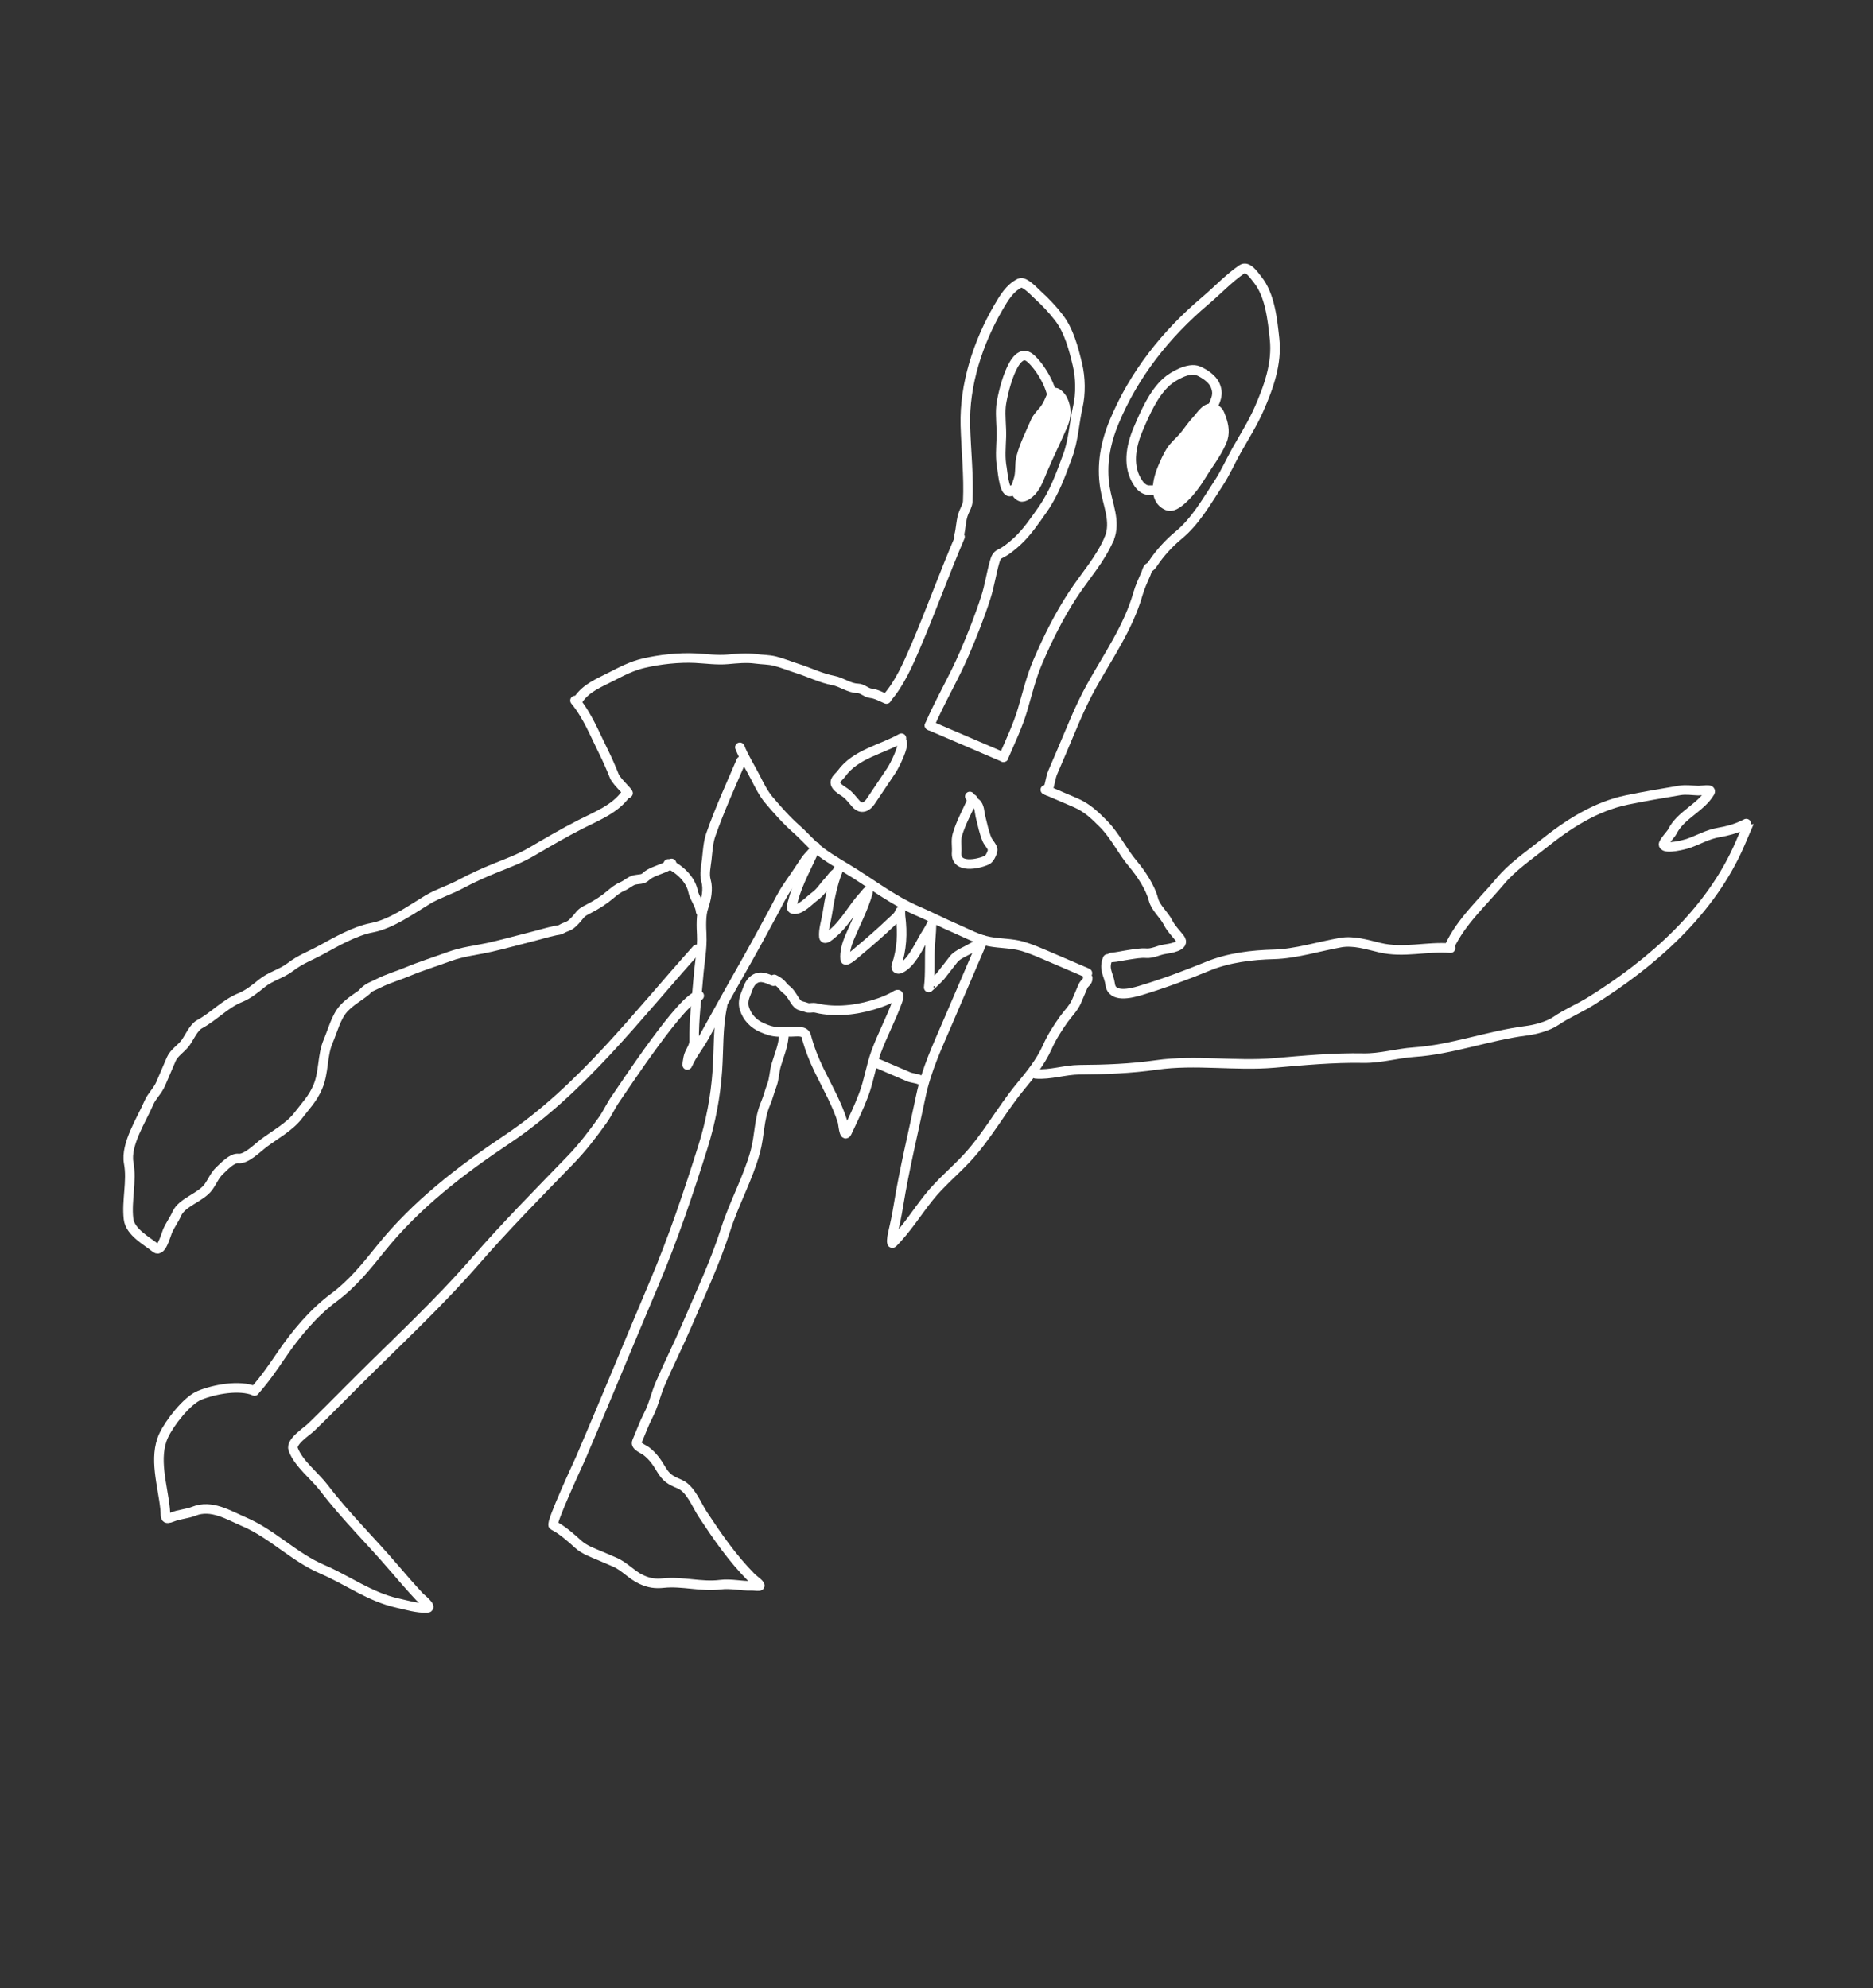 <?xml version="1.0" encoding="UTF-8"?> <svg xmlns="http://www.w3.org/2000/svg" width="294" height="312" viewBox="0 0 294 312" fill="none"><rect x="0" y="0" width="294" height="312" fill="#333333" stroke="none"/> <path d="M90.781 109.786C92.04 107.932 94.025 107.18 95.959 106.186C97.636 105.325 99.206 104.509 101.053 104.078C103.554 103.494 106.59 103.16 109.145 103.29C110.825 103.376 112.521 103.626 114.202 103.481C115.664 103.355 117.151 103.192 118.614 103.394C119.632 103.536 120.642 103.506 121.642 103.756C122.858 104.061 124.011 104.549 125.202 104.925C127.084 105.519 128.866 106.431 130.81 106.798C132.097 107.041 133.334 108.023 134.656 108.031C135.348 108.036 135.973 108.726 136.664 108.8C137.534 108.894 138.343 109.359 139.147 109.703" stroke="white" stroke-width="1.5" stroke-linecap="round" stroke-linejoin="round"></path> <path d="M150.692 84.243C148.22 90.005 146.132 95.842 143.663 101.597C142.506 104.295 141.159 107.347 139.219 109.528" stroke="white" stroke-width="1.5" stroke-linecap="round" stroke-linejoin="round"></path> <path d="M150.516 84.168C150.865 82.934 150.806 81.549 151.305 80.386C151.536 79.848 151.878 79.28 151.906 78.688C152.093 74.672 151.636 70.744 151.528 66.756C151.355 60.39 153.517 53.739 156.699 48.281C157.583 46.766 158.471 45.218 160.076 44.429C160.801 44.073 162.414 45.85 162.851 46.244C164.061 47.336 165.236 48.57 166.226 49.868C167.81 51.945 168.536 54.745 169.131 57.26C169.612 59.292 169.658 61.792 169.187 63.846C168.611 66.358 168.506 69.052 167.609 71.49C166.514 74.465 165.499 77.349 163.659 79.969C162.469 81.664 161.178 83.569 159.649 84.973C158.939 85.625 157.878 86.506 157.003 86.904C156.425 87.168 156.284 87.621 156.109 88.234C155.593 90.033 155.337 91.903 154.765 93.687C153.791 96.724 152.637 99.617 151.38 102.547C149.721 106.414 147.564 109.985 145.904 113.854" stroke="white" stroke-width="1.5" stroke-linecap="round" stroke-linejoin="round"></path> <path d="M145.904 113.853C149.775 115.514 153.646 117.174 157.516 118.835" stroke="white" stroke-width="1.5" stroke-linecap="round" stroke-linejoin="round"></path> <path d="M157.517 118.834C158.572 116.376 159.751 113.939 160.512 111.369C161.261 108.837 161.846 106.317 162.89 103.883C164.456 100.232 166.242 96.621 168.423 93.306C170.4 90.301 172.689 87.839 174.121 84.502" stroke="white" stroke-width="1.5" stroke-linecap="round" stroke-linejoin="round"></path> <path d="M174.123 84.504C175.192 81.867 173.859 79.19 173.436 76.501C172.873 72.916 173.504 69.541 174.892 66.201C177.991 58.748 183.004 52.428 189.154 47.228C191.097 45.586 192.856 43.687 194.962 42.243C195.842 41.64 196.87 43.226 197.381 43.86C199.355 46.308 199.73 50.146 200.061 53.181C200.481 57.039 199.131 60.779 197.601 64.254C196.639 66.441 195.318 68.533 194.142 70.617C193.154 72.369 192.339 74.238 191.231 75.919C189.351 78.77 187.637 81.834 184.945 84.043C183.513 85.219 182.041 86.831 181.011 88.385C180.802 88.699 180.659 88.91 180.328 89.087C180.113 89.202 179.975 89.8 179.894 89.989C179.441 91.045 178.939 92.087 178.624 93.194C177.112 98.497 173.903 103.02 171.271 107.77C169.429 111.092 168.033 114.723 166.531 118.224C166.103 119.221 165.676 120.218 165.248 121.215C164.859 122.123 164.837 123.143 164.43 124.093" stroke="white" stroke-width="1.5" stroke-linecap="round" stroke-linejoin="round"></path> <path d="M164.078 123.941C165.649 124.614 167.219 125.288 168.789 125.962C170.643 126.757 171.817 127.902 173.226 129.324C175.05 131.163 176.168 133.598 177.837 135.572C179.1 137.066 180.569 139.273 181.057 141.178C181.391 142.486 182.747 143.586 183.355 144.803C183.823 145.739 184.576 146.456 185.211 147.277C186.183 148.534 183.547 148.859 182.752 148.988C181.798 149.144 180.92 149.667 179.933 149.596C178.986 149.528 178.088 149.714 177.151 149.849C176.247 149.98 175.332 150.213 174.45 150.264" stroke="white" stroke-width="1.5" stroke-linecap="round" stroke-linejoin="round"></path> <path d="M173.853 150.493C173.176 152.185 174.07 152.976 174.261 154.481C174.531 156.603 177.419 155.925 178.953 155.465C182.599 154.372 186.099 153.066 189.618 151.627C192.856 150.303 196.481 149.867 199.976 149.776C203.371 149.687 207.06 148.525 210.421 147.932C212.477 147.569 214.566 148.245 216.559 148.72C220.393 149.633 223.929 148.489 227.69 148.804" stroke="white" stroke-width="1.5" stroke-linecap="round" stroke-linejoin="round"></path> <path d="M227.558 148.475C229.367 144.602 232.729 141.602 235.438 138.359C237.393 136.02 239.814 134.404 242.162 132.527C246.076 129.398 250.363 126.582 255.372 125.544C258.139 124.971 260.856 124.519 263.638 124.052C264.678 123.878 265.524 124.043 266.561 124.081C267.064 124.099 268.769 123.714 268.402 124.341C266.969 126.789 263.794 127.887 262.502 130.51C262.31 130.9 261.012 132.237 261.128 132.584C261.386 133.359 264.509 132.531 264.972 132.372C266.605 131.807 268.067 130.934 269.798 130.644C271.128 130.421 272.335 130.091 273.545 129.528C273.675 129.468 274.575 129.032 274.57 129.045C274.097 130.148 273.623 131.251 273.15 132.355C268.569 143.032 259.399 151.072 249.729 157.109C247.939 158.226 246.004 159.013 244.253 160.208C242.998 161.064 241.011 161.586 239.542 161.772C233.61 162.527 227.945 164.718 221.927 165.126C219.279 165.305 216.706 166.11 214.021 166.061C209.301 165.974 204.687 166.416 199.986 166.819C193.882 167.343 187.639 166.261 181.528 167.132C177.491 167.707 173.527 167.859 169.449 167.881C167.156 167.894 164.849 168.723 162.572 168.532" stroke="white" stroke-width="1.5" stroke-linecap="round" stroke-linejoin="round"></path> <path d="M90.256 109.938C92.208 112.284 93.339 115.184 94.693 117.894C95.331 119.172 95.9 120.479 96.429 121.802C96.836 122.821 99.364 124.904 98.356 124.471" stroke="white" stroke-width="1.5" stroke-linecap="round" stroke-linejoin="round"></path> <path d="M98.235 124.605C96.556 126.974 93.646 128.083 91.113 129.373C88.538 130.683 86.037 132.145 83.544 133.611C81.681 134.706 79.952 135.35 77.958 136.147C75.974 136.939 74.075 137.81 72.188 138.812C70.541 139.686 68.713 140.238 67.116 141.198C64.478 142.785 61.435 145.012 58.352 145.599C55.73 146.098 52.772 147.786 50.44 149.064C48.771 149.979 47.132 150.563 45.59 151.755C44.229 152.808 42.468 153.21 41.123 154.304C40.12 155.12 38.942 156.075 37.749 156.552C35.34 157.514 33.541 159.554 31.328 160.737C30.406 161.229 29.718 162.827 29.136 163.636C28.47 164.56 27.329 165.189 26.886 166.221C26.337 167.501 25.788 168.781 25.239 170.06C24.722 171.264 23.856 171.935 23.359 173.094C22.253 175.673 19.672 179.615 20.206 182.504C20.737 185.379 19.847 188.409 20.177 191.295C20.415 193.377 23.091 194.77 24.446 195.873C25.329 196.592 26.036 193.815 26.294 193.212C26.7 192.267 27.393 191.327 27.744 190.509C28.531 188.673 31.533 187.933 32.721 186.283C33.337 185.427 33.722 184.418 34.483 183.713C35.119 183.123 36.428 181.682 37.42 181.809C38.64 181.964 40.473 180.095 41.412 179.393C43.123 178.115 45.475 176.824 46.789 175.097C48.001 173.504 49.081 172.452 49.879 170.591C50.878 168.262 50.545 165.668 51.516 163.406C52.196 161.821 52.762 159.58 53.935 158.291C55.049 157.067 56.358 156.433 57.538 155.435" stroke="white" stroke-width="1.5" stroke-linecap="round" stroke-linejoin="round"></path> <path d="M57.115 155.669C57.845 154.946 58.522 154.773 59.41 154.321C60.912 153.557 62.489 153.121 64.03 152.475C66.131 151.594 68.349 150.915 70.492 150.127C72.61 149.349 74.76 149.138 76.944 148.65C79.038 148.181 81.08 147.595 83.154 147.083C84.505 146.749 85.829 146.334 87.193 146.043C87.502 145.977 87.884 145.974 88.157 145.796C88.645 145.478 89.209 145.42 89.679 145.028C90.13 144.653 90.516 144.215 90.878 143.757C91.386 143.114 91.749 142.964 92.464 142.592C93.667 141.966 94.75 141.288 95.795 140.405C96.415 139.881 96.933 139.446 97.678 139.132C98.343 138.851 98.937 138.245 99.631 138.086C100.163 137.963 100.929 138.035 101.336 137.617C101.694 137.249 102.221 136.992 102.676 136.794C103.552 136.415 104.721 136.096 105.416 135.509" stroke="white" stroke-width="1.5" stroke-linecap="round" stroke-linejoin="round"></path> <path d="M104.895 135.581C106.563 136.297 108.395 137.948 108.779 139.869C108.989 140.924 109.914 141.991 109.974 143.025" stroke="white" stroke-width="1.5" stroke-linecap="round" stroke-linejoin="round"></path> <path d="M116.133 117.275C116.798 118.939 117.783 120.453 118.597 122.051C119.187 123.211 119.841 124.533 120.679 125.525C122.043 127.138 123.443 128.729 125.033 130.13C126.355 131.294 127.49 132.693 128.904 133.744C130.58 134.988 132.389 135.966 134.148 137.08C137.33 139.094 140.474 141.444 143.942 142.932C146.012 143.82 148.02 144.87 150.076 145.752C151.812 146.496 153.414 147.412 155.32 147.772C156.995 148.088 158.828 148.031 160.45 148.5C161.826 148.896 163.152 149.481 164.494 150.057C166.558 150.942 168.622 151.828 170.687 152.713" stroke="white" stroke-width="1.5" stroke-linecap="round" stroke-linejoin="round"></path> <path d="M116.337 119.431C114.692 123.266 112.946 127.07 111.57 131.007C111.154 132.194 111.078 133.638 110.94 134.884C110.824 135.94 110.516 137.15 110.821 138.207C111.208 139.553 110.865 141.135 110.422 142.423C110.016 143.602 110.083 145.43 110.146 146.671C110.256 148.85 109.808 151.065 109.635 153.241C109.368 156.615 108.914 159.978 108.958 163.365C108.971 164.327 108.208 165.066 108.036 165.978C107.996 166.188 107.739 167.522 107.947 167.037C108.591 165.537 109.681 164.216 110.477 162.795C112.432 159.306 114.344 155.806 116.325 152.33C118.068 149.271 119.752 146.188 121.418 143.087C122.145 141.736 122.85 140.263 123.734 139.004C124.661 137.685 125.521 136.372 126.418 135.037C126.934 134.27 127.662 133.792 128.04 132.913" stroke="white" stroke-width="1.5" stroke-linecap="round" stroke-linejoin="round"></path> <path d="M154.289 147.557C152.472 151.792 150.655 156.027 148.839 160.261C147.178 164.131 145.405 167.875 144.546 172.02C143.356 177.76 141.954 183.441 141.019 189.226C140.766 190.788 140.442 192.297 140.092 193.821C140.027 194.106 139.833 195.377 140.163 195.043C142.317 192.864 143.916 190.271 145.826 187.883C147.589 185.678 149.806 183.847 151.731 181.788C154.931 178.366 157.128 174.237 160.088 170.634C161.72 168.649 163.323 166.715 164.387 164.341C165.103 162.742 165.958 161.415 166.962 159.993C167.642 159.031 168.509 158.238 168.976 157.149C169.317 156.355 169.658 155.561 169.998 154.767C170.237 154.21 170.773 154.116 170.736 153.485" stroke="white" stroke-width="1.5" stroke-linecap="round" stroke-linejoin="round"></path> <path d="M121.404 153.984C120.217 153.475 119.091 152.901 118.031 154.018C117.517 154.559 117.294 155.474 117.003 156.152C116.733 156.782 116.635 157.567 116.841 158.241C117.28 159.674 118.294 160.712 119.66 161.298C120.625 161.712 121.385 161.955 122.439 161.955C123.065 161.955 123.676 161.942 124.276 161.935C125.051 161.925 126.313 161.694 126.553 162.601C127.056 164.5 127.719 166.197 128.578 167.973C129.847 170.594 131.391 173.237 132.248 176.035C132.331 176.307 132.509 178.64 132.952 177.7C133.873 175.745 134.819 173.8 135.581 171.774C136.401 169.597 136.712 167.283 137.519 165.097C138.51 162.413 139.881 159.872 140.852 157.183C140.908 157.027 141.264 156.161 140.932 156.098C140.757 156.065 140.496 156.292 140.356 156.367C139.599 156.776 138.864 157.099 138.049 157.38C135.098 158.4 131.816 158.895 128.721 158.33C128.374 158.267 128.073 158.151 127.706 158.144C127.313 158.136 126.957 158.27 126.572 158.105C126.137 157.919 125.596 157.924 125.233 157.587C124.886 157.264 124.661 156.841 124.406 156.442C124.18 156.089 123.963 155.762 123.648 155.482C123.433 155.291 123.062 155.014 122.911 154.793C122.597 154.333 122.038 153.921 121.526 153.701" stroke="white" stroke-width="1.5" stroke-linecap="round" stroke-linejoin="round"></path> <path d="M109.367 148.988C100.059 159.332 91.261 171.018 79.546 178.837C72.306 183.668 65.284 189.074 59.786 195.917C57.533 198.722 55.326 201.47 52.417 203.624C49.186 206.018 46.427 209.342 44.167 212.656C42.754 214.728 41.585 216.439 39.95 218.277" stroke="white" stroke-width="1.5" stroke-linecap="round" stroke-linejoin="round"></path> <path d="M39.952 218.277C37.557 217.307 33.748 218.009 31.357 218.965C29.341 219.77 26.594 223.346 25.694 225.286C24.074 228.774 25.54 233.111 25.916 236.788C26.049 238.096 25.738 238.609 27.084 238.071C28.178 237.634 29.36 237.599 30.441 237.167C33.186 236.07 35.849 237.769 38.322 238.829C42.792 240.747 46.114 244.36 50.58 246.276C54.574 247.989 58.041 250.615 62.37 251.577C63.816 251.899 65.571 252.433 67.075 252.345C67.942 252.295 65.979 250.731 65.896 250.642C64.496 249.14 63.134 247.582 61.802 246.02C58.221 241.824 54.192 237.896 50.849 233.508C49.415 231.627 46.846 229.695 46.02 227.443C45.592 226.278 48.126 224.677 48.807 224.021C51.168 221.749 53.456 219.409 55.772 217.095C62.14 210.732 68.721 204.674 74.648 197.864C79.429 192.372 84.485 187.263 89.549 182.033C91.433 180.087 93.043 177.973 94.609 175.783C95.391 174.688 95.894 173.489 96.663 172.41C97.746 170.891 107.419 156.07 109.756 156.266" stroke="white" stroke-width="1.5" stroke-linecap="round" stroke-linejoin="round"></path> <path d="M113.4 157.862C112.659 161.277 112.843 164.567 112.603 168.026C112.32 172.09 111.564 176.068 110.345 179.955C108.086 187.161 105.663 194.352 102.718 201.309C98.845 210.459 95.086 219.645 91.167 228.78C90.931 229.33 86.351 239.136 86.851 239.384C88.201 240.055 89.638 241.329 90.755 242.346C91.723 243.227 92.98 243.652 94.164 244.16C94.925 244.487 95.687 244.813 96.448 245.14C98.057 245.83 99.138 247.188 100.699 247.9C101.887 248.441 102.848 248.585 104.157 248.447C107.103 248.136 110.122 249.072 113.046 248.698C114.758 248.479 116.322 248.922 117.991 248.869C118.377 248.857 118.785 248.952 119.156 248.914C119.68 248.86 118.242 247.861 117.97 247.586C114.95 244.54 112.662 241.21 110.308 237.655C109.341 236.195 108.425 233.662 106.707 232.925C105.213 232.284 104.604 231.975 103.752 230.539C103.103 229.444 102.454 228.513 101.431 227.736C100.978 227.391 99.683 226.932 99.96 226.285C100.561 224.885 101.083 223.414 101.785 222.063C102.589 220.515 102.93 218.817 103.625 217.196C104.947 214.116 106.468 211.116 107.795 208.024C109.947 203.007 112.219 198.23 113.896 192.985C115.221 188.838 117.401 184.952 118.55 180.771C119.26 178.189 119.116 175.634 120.173 173.172C120.57 172.246 120.787 171.282 121.143 170.363C121.555 169.299 121.524 168.187 121.852 167.105C122.308 165.601 122.901 164.218 123.029 162.695" stroke="white" stroke-width="1.5" stroke-linecap="round" stroke-linejoin="round"></path> <path d="M165.034 63.994C165.945 61.872 163.384 57.557 161.671 56.162C159.059 54.033 157.273 62.184 157.125 63.751C156.974 65.344 157.231 66.977 157.18 68.561C157.126 70.241 156.956 71.822 157.277 73.478C157.39 74.061 157.684 78.359 159.052 76.82" stroke="white" stroke-width="1.5" stroke-linecap="round" stroke-linejoin="round"></path> <path d="M163.858 64.354C164.445 63.626 164.746 62.823 165.109 61.968C165.544 61.008 166.56 62.173 166.822 62.73C167.456 64.082 167.442 65.309 166.858 66.67C165.849 69.022 164.712 71.305 163.699 73.668C163.181 74.874 162.799 76.128 161.911 77.104C161.599 77.447 160.735 78.169 160.215 77.946C159.028 77.436 159.548 76.237 159.859 75.282C160.228 74.145 159.992 72.897 160.282 71.775C160.784 69.831 161.74 67.989 162.531 66.147C162.806 65.506 163.418 64.9 163.858 64.354Z" fill="white"></path> <path d="M165.155 61.858C164.771 62.755 164.47 63.594 163.858 64.354C163.418 64.9 162.806 65.506 162.531 66.147C161.74 67.989 160.784 69.831 160.282 71.775C159.992 72.897 160.228 74.145 159.859 75.282C159.548 76.237 159.028 77.436 160.215 77.946C160.735 78.169 161.599 77.447 161.911 77.104C162.799 76.128 163.181 74.874 163.699 73.668C164.712 71.305 165.849 69.022 166.858 66.67C167.442 65.309 167.456 64.082 166.822 62.73C166.558 62.169 165.528 60.99 165.099 61.991" stroke="white" stroke-width="1.5" stroke-linecap="round" stroke-linejoin="round"></path> <path d="M190.289 64.01C190.884 62.623 191.345 61.877 190.726 60.43C190.3 59.435 189.036 58.606 188.075 58.194C186.645 57.58 184.131 59.01 183.101 59.931C181.043 61.774 179.741 64.815 178.671 67.309C177.484 70.076 176.896 73.331 178.729 75.914C179.1 76.438 179.665 76.933 180.361 76.928C180.956 76.924 182.097 76.933 182.557 76.545" stroke="white" stroke-width="1.5" stroke-linecap="round" stroke-linejoin="round"></path> <path d="M187.851 65.945C188.578 65.182 189.369 63.713 190.552 64.121C191.278 64.433 191.39 64.784 191.669 65.542C192.145 66.835 192.327 68.032 191.791 69.283C190.92 71.313 189.567 72.954 188.435 74.828C187.796 75.886 186.906 77.081 186.025 77.945L186.021 77.949C185.387 78.572 184.184 79.753 183.235 79.347C180.892 78.341 181.748 75.13 182.499 73.38C182.876 72.502 183.239 71.665 183.741 70.852C184.302 69.941 185.029 69.403 185.707 68.626C186.461 67.763 187.06 66.776 187.851 65.945Z" fill="white" stroke="white" stroke-width="1.5" stroke-linecap="round" stroke-linejoin="round"></path> <path d="M141.494 115.851C138.378 117.624 134.305 118.319 132.079 121.411C131.62 122.049 130.685 122.506 131.353 123.37C131.667 123.776 132.283 124.125 132.703 124.42C133.368 124.886 133.833 125.574 134.383 126.172C135.222 127.086 136.104 126.607 136.672 125.755C137.769 124.11 138.867 122.505 139.946 120.876C140.362 120.248 142.086 116.946 141.519 116.275" stroke="white" stroke-width="1.5" stroke-linecap="round" stroke-linejoin="round"></path> <path d="M152.675 125.397C151.889 127.228 150.795 129.137 150.258 131.057C150.012 131.937 150.236 132.876 150.161 133.768C149.945 136.355 153.47 135.65 154.916 134.982C155.35 134.781 155.727 133.91 155.813 133.452C155.897 133.006 155.136 132.218 154.963 131.825C154.447 130.659 154.246 129.47 153.927 128.251C153.738 127.527 153.785 126.462 153.14 125.997C152.817 125.765 152.47 125.286 152.227 124.998" stroke="white" stroke-width="1.5" stroke-linecap="round" stroke-linejoin="round"></path> <path d="M137.184 166.657C138.979 167.427 140.775 168.198 142.571 168.968C143.154 169.218 143.768 169.207 144.359 169.46" stroke="white" stroke-width="1.5" stroke-linecap="round" stroke-linejoin="round"></path> <path d="M127.885 133.26C126.769 135.862 125.162 138.629 124.484 141.4C124.418 141.668 124.001 142.56 124.492 142.673C125.602 142.928 127.071 141.267 127.868 140.697C128.829 140.009 129.285 139.124 130.071 138.308C130.358 138.01 130.836 137.26 131.185 137.073C131.397 136.96 131.703 136.171 131.538 136.58C130.675 138.72 130.194 141.217 129.843 143.488C129.678 144.557 129.213 145.937 129.324 147.023C129.392 147.688 130.489 146.661 130.754 146.437C132.743 144.755 133.905 142.359 135.664 140.486C135.822 140.318 136.406 139.48 136.223 140.121C135.529 142.562 134.305 144.862 133.328 147.199C132.913 148.191 132.548 149.44 132.66 150.539C132.721 151.131 134.561 149.428 134.759 149.264C136.552 147.775 138.259 146.277 139.94 144.677C140.319 144.316 140.919 143.872 141.125 143.393C141.454 142.626 141.274 143.174 141.351 143.782C141.691 146.459 141.577 149.015 140.692 151.587C140.557 151.98 140.942 152.164 141.273 152.018C142.892 151.3 144.096 148.844 144.892 147.386C145.302 146.634 145.822 145.969 146.16 145.18C146.283 144.894 146.21 145.145 146.206 145.331C146.19 146.318 146.078 147.295 146.01 148.278C145.854 150.496 146.055 152.781 145.775 154.977C145.771 155.008 147.357 153.51 147.619 153.19C148.339 152.31 149.009 151.388 149.718 150.504C150.12 150.003 150.994 149.55 151.554 149.277C152.22 148.953 152.875 148.524 153.543 148.257" stroke="white" stroke-width="1.5" stroke-linecap="round" stroke-linejoin="round"></path> </svg> 
